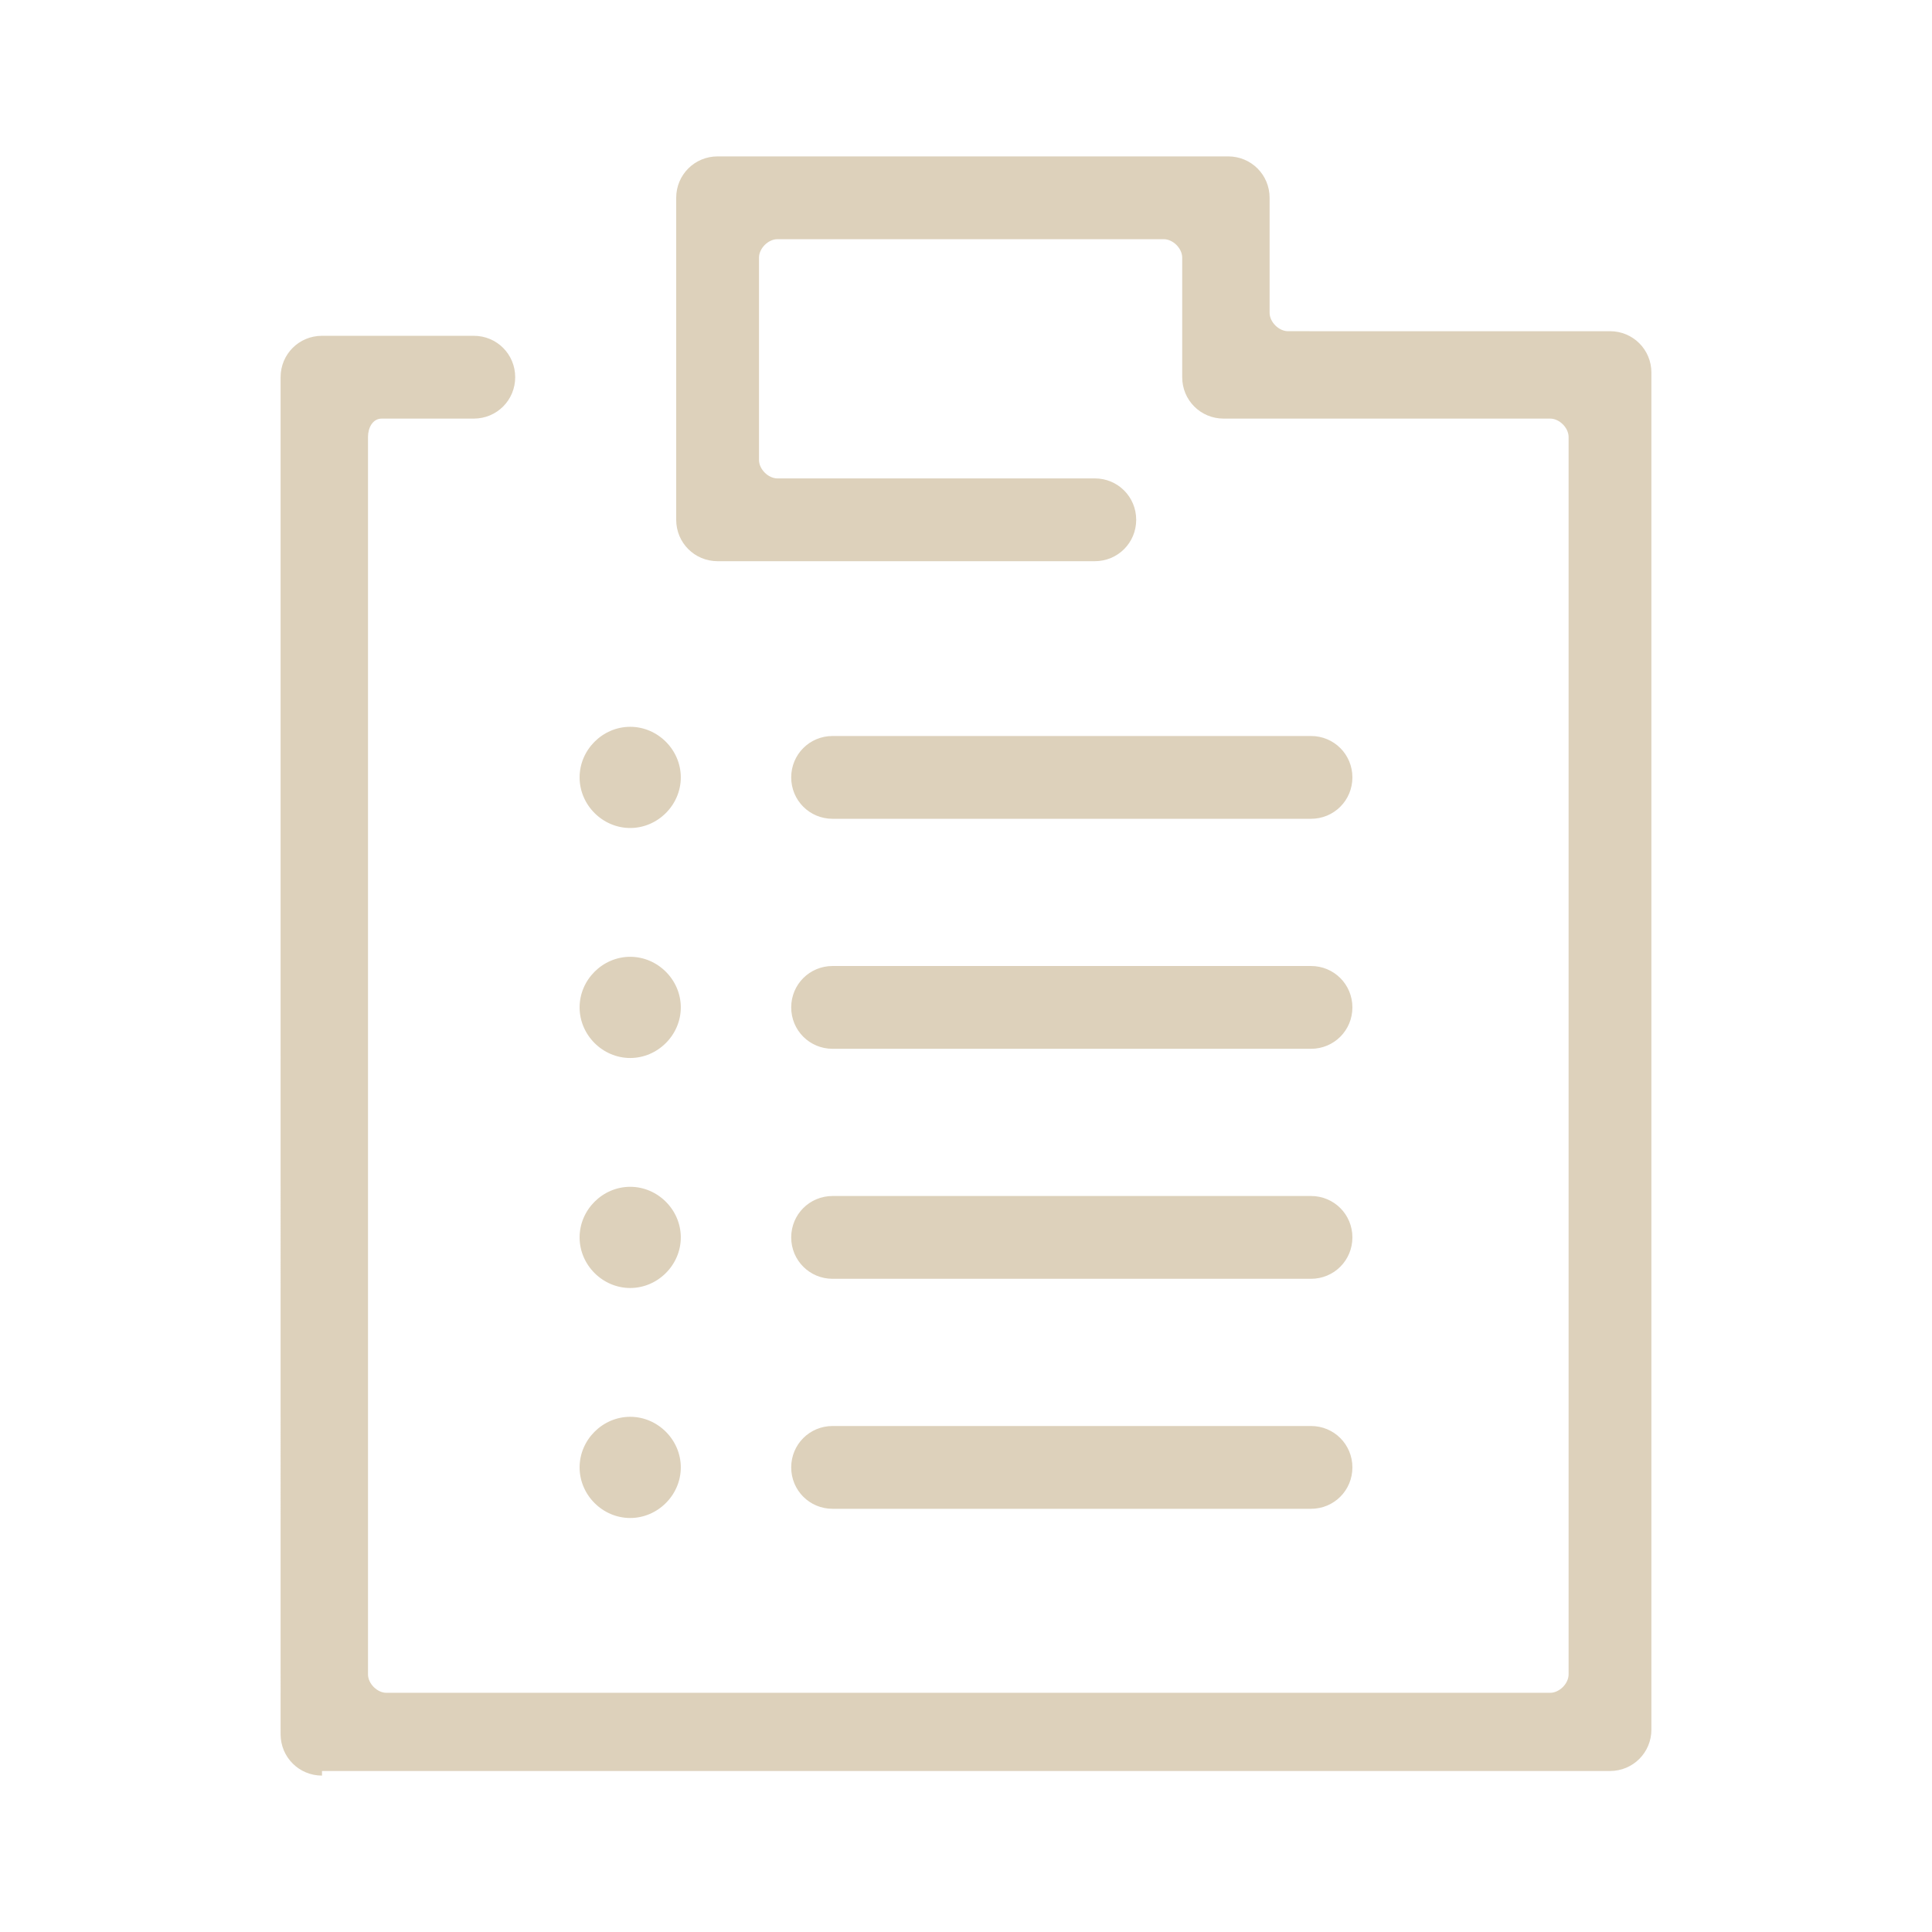 <?xml version="1.0" encoding="utf-8"?>
<!-- Generator: Adobe Illustrator 24.0.1, SVG Export Plug-In . SVG Version: 6.00 Build 0)  -->
<svg version="1.1" baseProfile="basic" id="Layer_1"
	 xmlns="http://www.w3.org/2000/svg" xmlns:xlink="http://www.w3.org/1999/xlink" x="0px" y="0px" width="42px" height="42px"
	 viewBox="0 0 42 42" xml:space="preserve">
<style type="text/css">
	.st0{fill:#DDD1BB;}
</style>
<path class="st0" d="M7,38.6c-0.5,0-0.9-0.4-0.9-0.9V8.2c0-0.5,0.4-0.9,0.9-0.9h3.3c0.5,0,0.9,0.4,0.9,0.9s-0.4,0.9-0.9,0.9h-2
	C8.1,9.1,8,9.3,8,9.5v26.9c0,0.2,0.2,0.4,0.4,0.4h25.3c0.2,0,0.4-0.2,0.4-0.4V9.5c0-0.2-0.2-0.4-0.4-0.4h-7.1
	c-0.5,0-0.9-0.4-0.9-0.9V5.6c0-0.2-0.2-0.4-0.4-0.4h-8.4c-0.2,0-0.4,0.2-0.4,0.4V10c0,0.2,0.2,0.4,0.4,0.4h6.9
	c0.5,0,0.9,0.4,0.9,0.9s-0.4,0.9-0.9,0.9h-8.2c-0.5,0-0.9-0.4-0.9-0.9v-7c0-0.5,0.4-0.9,0.9-0.9h11.1c0.5,0,0.9,0.4,0.9,0.9v2.5
	c0,0.2,0.2,0.4,0.4,0.4H35c0.5,0,0.9,0.4,0.9,0.9v29.5c0,0.5-0.4,0.9-0.9,0.9H7z M13.7,33c-0.6,0-1.1-0.5-1.1-1.1s0.5-1.1,1.1-1.1
	s1.1,0.5,1.1,1.1S14.3,33,13.7,33z M18.1,32.8c-0.5,0-0.9-0.4-0.9-0.9s0.4-0.9,0.9-0.9h10.4c0.5,0,0.9,0.4,0.9,0.9s-0.4,0.9-0.9,0.9
	H18.1z M13.7,28c-0.6,0-1.1-0.5-1.1-1.1s0.5-1.1,1.1-1.1s1.1,0.5,1.1,1.1S14.3,28,13.7,28z M18.1,27.8c-0.5,0-0.9-0.4-0.9-0.9
	s0.4-0.9,0.9-0.9h10.4c0.5,0,0.9,0.4,0.9,0.9s-0.4,0.9-0.9,0.9H18.1z M13.7,23c-0.6,0-1.1-0.5-1.1-1.1s0.5-1.1,1.1-1.1
	s1.1,0.5,1.1,1.1S14.3,23,13.7,23z M18.1,22.8c-0.5,0-0.9-0.4-0.9-0.9c0-0.5,0.4-0.9,0.9-0.9h10.4c0.5,0,0.9,0.4,0.9,0.9
	c0,0.5-0.4,0.9-0.9,0.9H18.1z M13.7,18c-0.6,0-1.1-0.5-1.1-1.1s0.5-1.1,1.1-1.1s1.1,0.5,1.1,1.1S14.3,18,13.7,18z M18.1,17.8
	c-0.5,0-0.9-0.4-0.9-0.9s0.4-0.9,0.9-0.9h10.4c0.5,0,0.9,0.4,0.9,0.9s-0.4,0.9-0.9,0.9H18.1z"/>
</svg>
